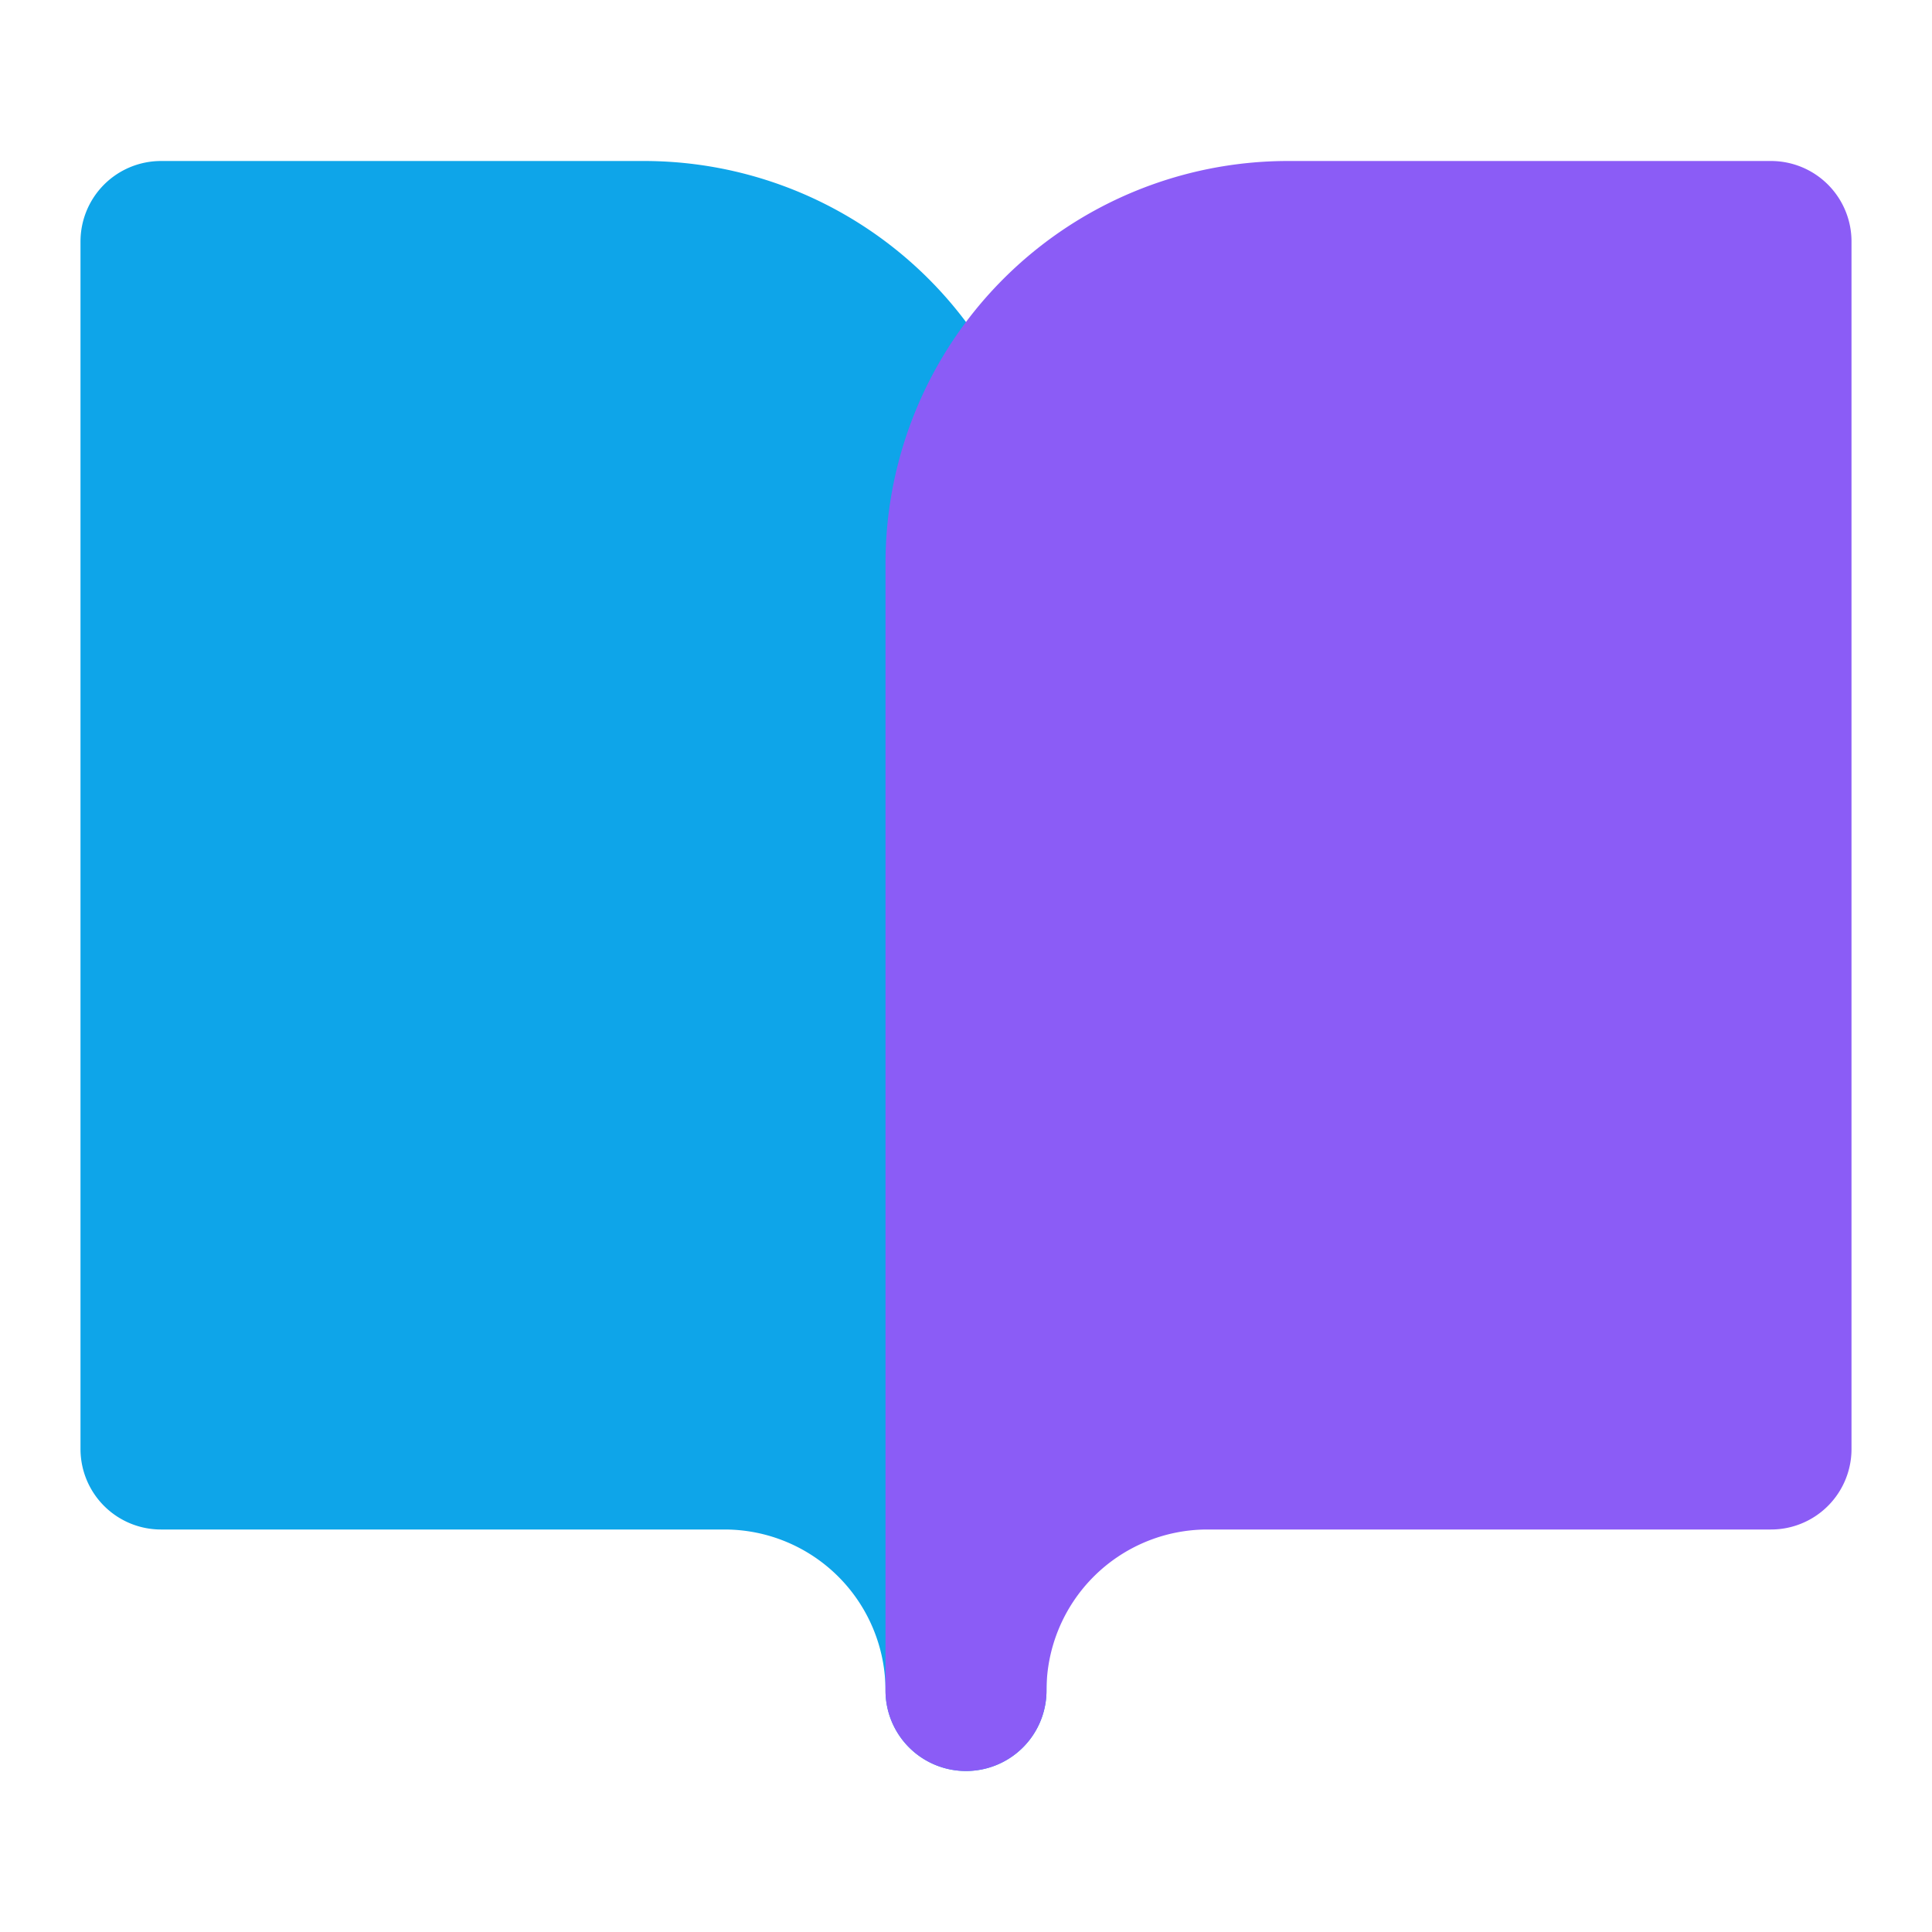 <svg xmlns="http://www.w3.org/2000/svg" width="24" height="24" viewBox="0 0 24 24" fill="none" stroke="currentColor" stroke-width="2" stroke-linecap="round" stroke-linejoin="round" class="lucide lucide-book-open">
  <path d="M2 3h6a4 4 0 0 1 4 4v14a3 3 0 0 0-3-3H2z" fill="#0ea5e9" stroke="#0ea5e9"/>
  <path d="M22 3h-6a4 4 0 0 0-4 4v14a3 3 0 0 1 3-3h7z" fill="#8b5cf6" stroke="#8b5cf6"/>
</svg>